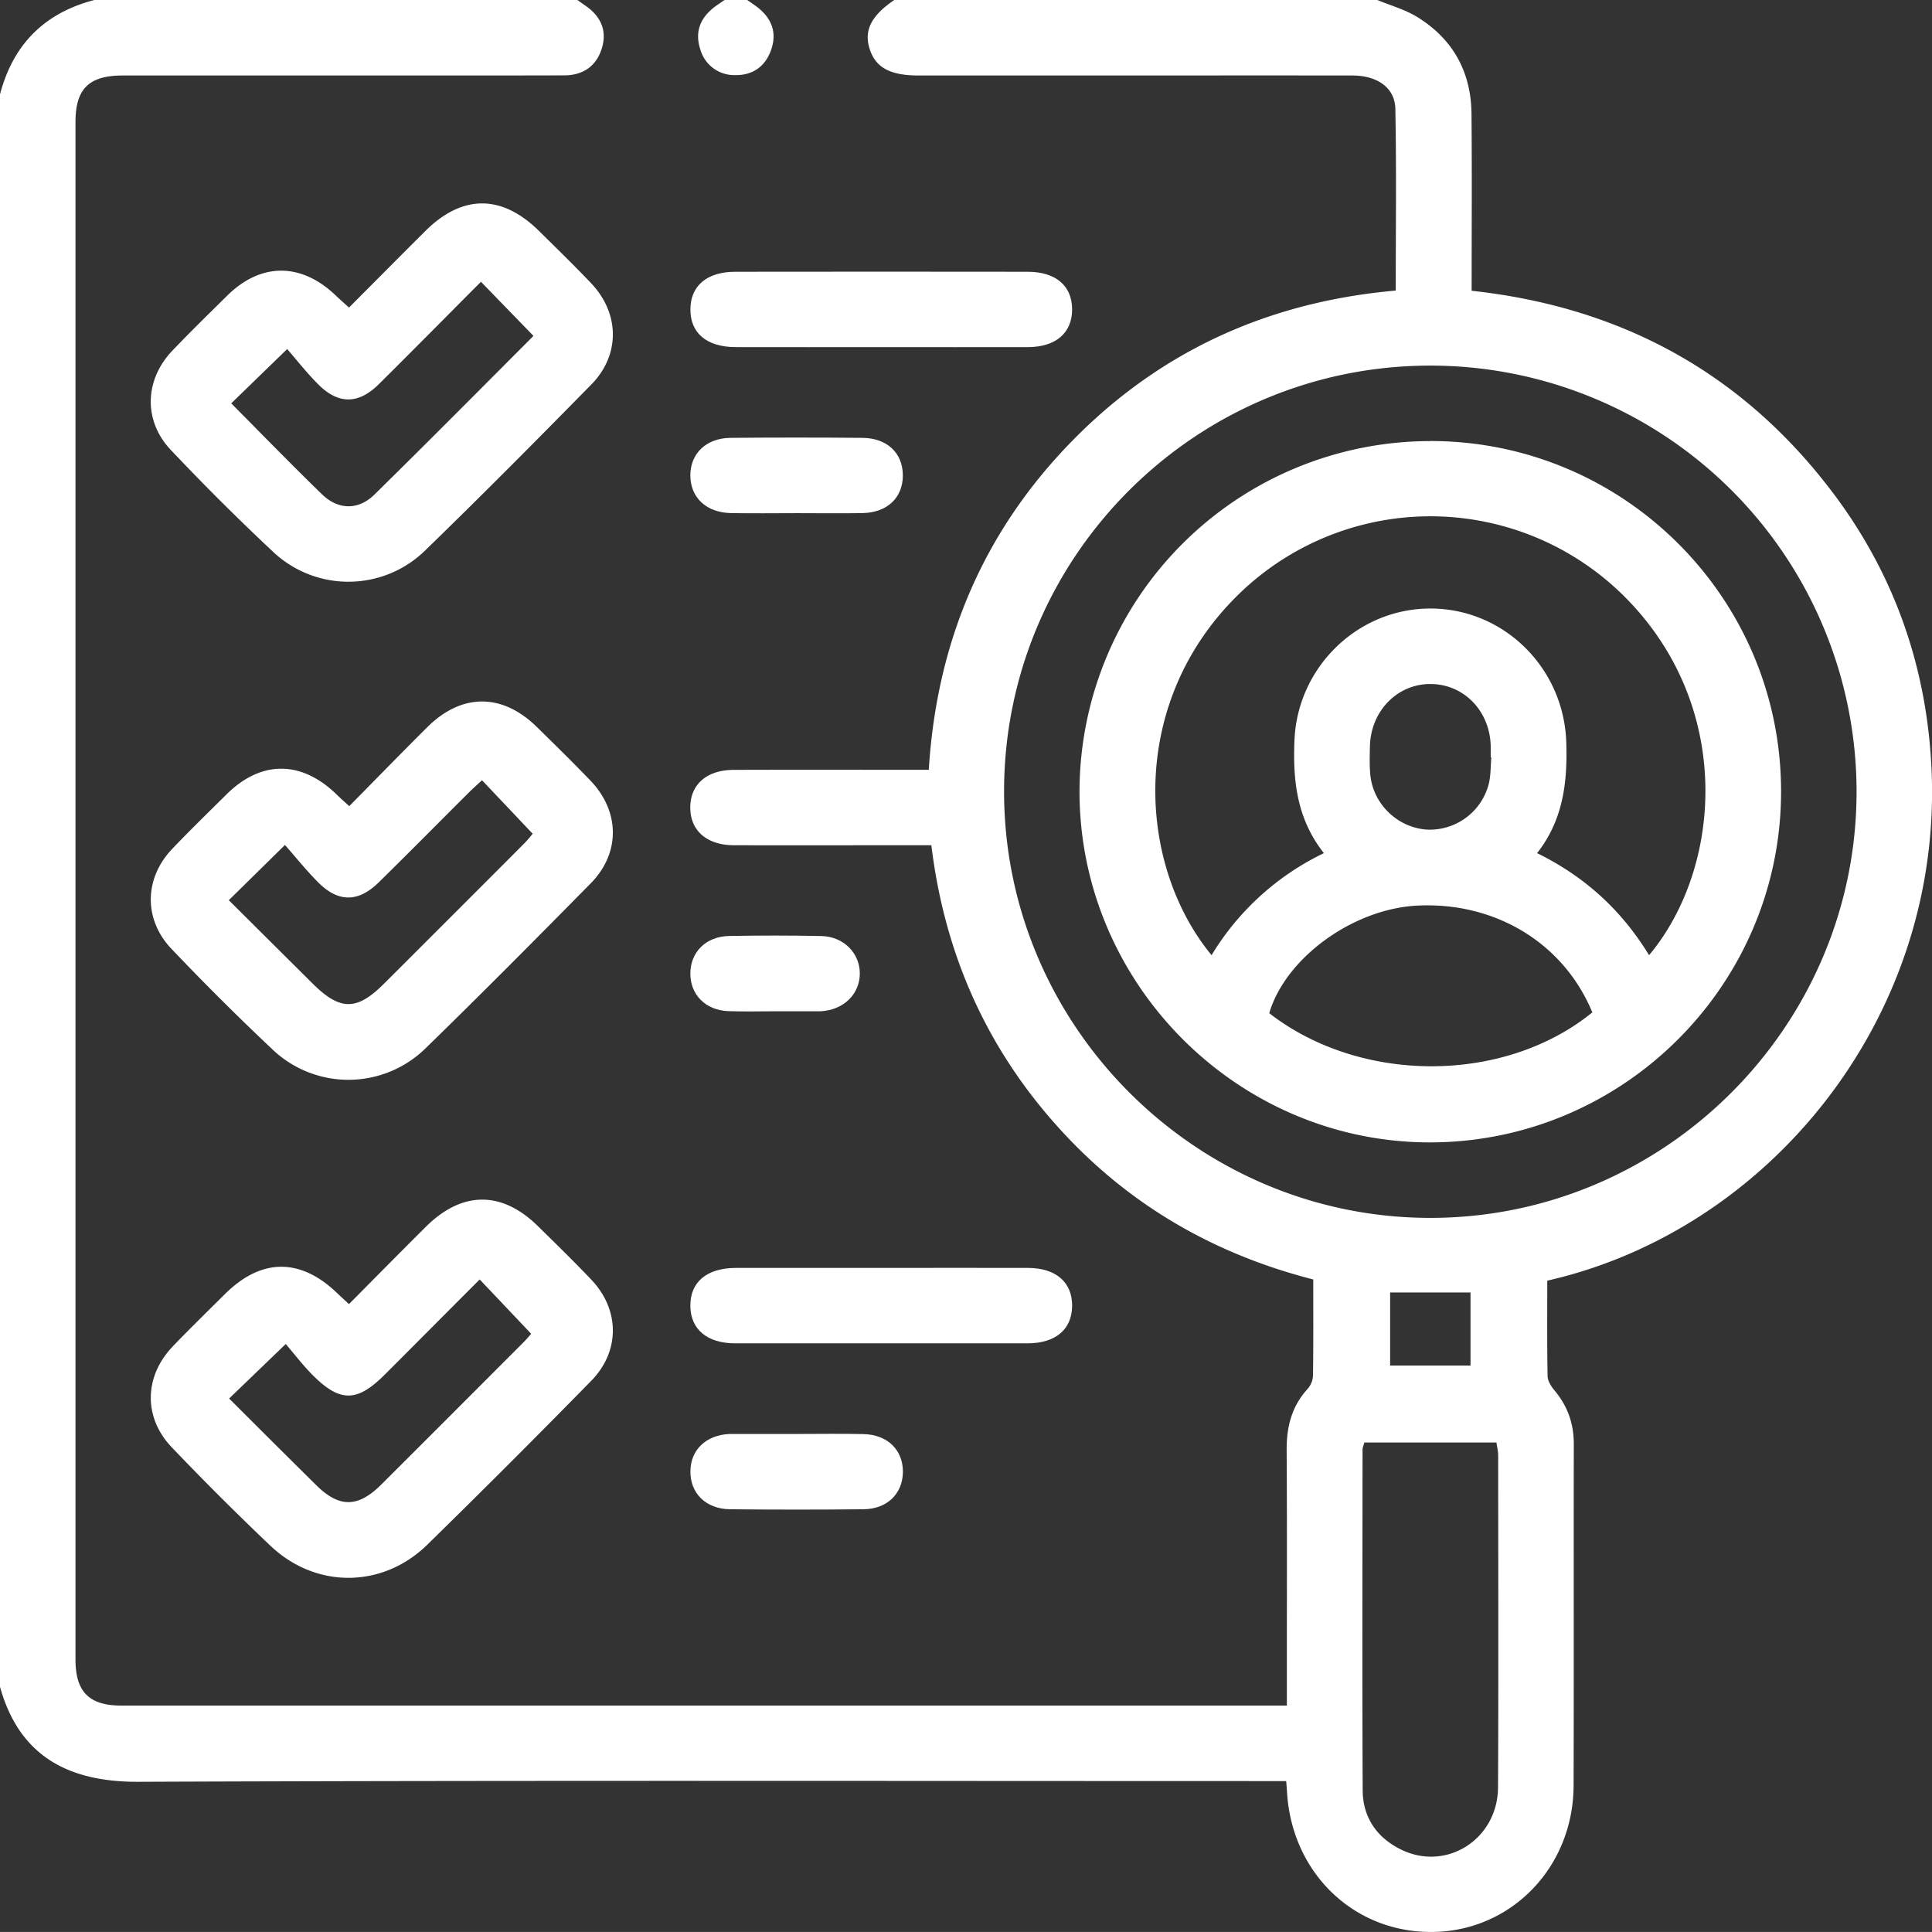 <?xml version="1.0" encoding="UTF-8"?>
<svg xmlns="http://www.w3.org/2000/svg" width="29.276" height="29.275" viewBox="15.325 12 29.276 29.275">
  <rect x="15.325" y="12" width="29.276" height="29.275" fill="#333333" stroke="none"/>
  <g data-name="Group 203">
    <g data-name="Group 202" transform="translate(15.325 12)" clip-path="url(&quot;#a&quot;)">
      <path d="M20.871 0c.2.083.416.143.6.255.545.333.822.835.827 1.473.008.885.002 1.77.002 2.678 2.265.246 4.104 1.246 5.473 3.06.944 1.25 1.436 2.675 1.498 4.24.146 3.74-2.474 6.94-5.825 7.7 0 .479-.004.963.005 1.448.002.073.055.156.106.217.198.237.292.503.291.813-.003 1.725.002 3.449-.003 5.173-.004 1.227-.929 2.192-2.112 2.218-1.205.027-2.164-.889-2.231-2.13l-.012-.156h-.357c-5.678 0-11.355-.012-17.033.011-1.042.005-1.805-.373-2.1-1.44V1.43C.198.674.673.196 1.43 0h7.319l.113.08c.23.154.339.367.262.638-.08.279-.283.423-.574.424-.848.003-1.696.001-2.544.002H1.861c-.512 0-.717.2-.717.704v23.299c0 .49.207.698.694.698H19.5v-.615c0-1.086.004-2.173-.003-3.26-.002-.348.076-.656.314-.92a.332.332 0 0 0 .085-.198c.007-.484.004-.97.004-1.464-1.563-.4-2.879-1.183-3.934-2.384-1.048-1.193-1.657-2.587-1.853-4.196h-.308c-.896 0-1.792.002-2.688 0-.414-.002-.665-.23-.657-.587.008-.341.255-.554.659-.555.876-.003 1.753-.001 2.63-.001h.325c.12-1.941.827-3.61 2.175-4.986 1.34-1.367 2.983-2.107 4.901-2.276 0-.929.012-1.842-.006-2.755-.007-.32-.275-.503-.649-.504-1.334-.002-2.668 0-4.002 0h-2.573c-.443 0-.664-.127-.749-.426-.076-.268.04-.487.38-.718h7.319Zm.817 5.54c-3.56-.007-6.461 2.877-6.473 6.432-.012 3.56 2.903 6.484 6.462 6.483 3.55-.002 6.454-2.906 6.456-6.457a6.459 6.459 0 0 0-6.445-6.458m-1.014 16.32c-.013.049-.027.075-.027.102-.001 1.723-.006 3.446.002 5.169.003.402.207.708.57.89.69.349 1.478-.146 1.481-.94.008-1.676.003-3.352.002-5.027 0-.063-.016-.125-.026-.195h-2.002Zm1.609-2.275h-1.218v1.107h1.218v-1.107Z" fill="#fff" fill-rule="evenodd" data-name="Path 40"></path>
      <path d="M11.322 0c.045.032.091.062.136.095.221.163.319.376.233.643-.085.262-.278.406-.555.4a.534.534 0 0 1-.527-.4c-.085-.267.011-.48.233-.643.045-.033.091-.063.137-.095h.343" fill="#fff" fill-rule="evenodd" data-name="Path 41"></path>
      <path d="M5.289 4.66c.392-.393.773-.778 1.157-1.16.56-.557 1.159-.556 1.722 0 .264.26.53.52.786.788.437.458.448 1.088.007 1.538-.827.842-1.658 1.68-2.505 2.502a1.664 1.664 0 0 1-2.326.026 35.83 35.83 0 0 1-1.537-1.531c-.424-.444-.406-1.068.024-1.515.27-.282.549-.555.827-.829.51-.503 1.12-.502 1.642-.003.06.058.124.113.203.185m-.937.628-.848.823c.449.452.906.923 1.377 1.38.244.236.549.242.792.003.815-.8 1.617-1.61 2.411-2.405l-.796-.82c-.517.518-1.03 1.039-1.548 1.552-.31.307-.614.308-.92 0-.18-.181-.338-.383-.468-.533" fill="#fff" fill-rule="evenodd" data-name="Path 42"></path>
      <path d="M5.292 12.216c.41-.415.793-.81 1.185-1.199.522-.517 1.136-.515 1.66.001.272.267.544.534.808.808.45.468.459 1.1.006 1.56-.822.834-1.646 1.665-2.485 2.482a1.67 1.67 0 0 1-2.348.024 39.494 39.494 0 0 1-1.517-1.511c-.427-.446-.418-1.069.007-1.516.269-.283.55-.555.827-.83.522-.516 1.129-.515 1.662 0 .053.053.11.103.195.181m-1.825 1.425 1.267 1.26c.419.416.67.419 1.083.007.707-.706 1.414-1.412 2.12-2.12.057-.057.107-.121.135-.154l-.768-.811c-.073.068-.143.13-.208.195-.452.45-.9.904-1.354 1.35-.312.307-.614.31-.92.003-.18-.18-.34-.381-.504-.567l-.851.837" fill="#fff" fill-rule="evenodd" data-name="Path 43"></path>
      <path d="M5.288 19.761c.4-.402.78-.789 1.164-1.17.549-.547 1.153-.55 1.7-.01.272.267.545.533.807.809.435.456.44 1.087-.003 1.537a165.6 165.6 0 0 1-2.484 2.483c-.677.66-1.683.665-2.37.017a43.64 43.64 0 0 1-1.496-1.492c-.437-.455-.424-1.08.016-1.537.257-.268.524-.527.787-.789.55-.547 1.144-.551 1.702-.012.048.046.097.09.177.164m-1.816 1.431c.443.442.88.879 1.32 1.313.347.344.631.343.982-.006.721-.718 1.44-1.439 2.16-2.16.057-.058.109-.122.115-.128l-.78-.823c-.476.476-.958.962-1.443 1.446-.42.419-.68.419-1.103-.012-.145-.149-.272-.315-.393-.456l-.858.826" fill="#fff" fill-rule="evenodd" data-name="Path 44"></path>
      <path d="M13.352 5.26c-.733 0-1.466.002-2.2 0-.444 0-.696-.214-.69-.58.004-.352.254-.562.68-.562 1.476-.002 2.952-.002 4.428 0 .426 0 .673.21.676.565.003.358-.244.575-.665.577-.743.002-1.486 0-2.229 0" fill="#fff" fill-rule="evenodd" data-name="Path 45"></path>
      <path d="M13.38 19.213c.734 0 1.468-.002 2.201 0 .421.002.668.219.665.576-.003.356-.25.566-.675.567h-4.43c-.425 0-.675-.211-.68-.563-.005-.365.247-.579.691-.58h2.229" fill="#fff" fill-rule="evenodd" data-name="Path 46"></path>
      <path d="M12.074 7.776c-.333 0-.666.005-.998-.001-.373-.007-.614-.235-.615-.569-.001-.334.24-.568.61-.571.666-.006 1.332-.006 1.997 0 .375.003.612.23.613.568.001.337-.236.565-.61.572-.332.006-.664.001-.997.001" fill="#fff" fill-rule="evenodd" data-name="Path 47"></path>
      <path d="M12.084 21.729c.333 0 .665-.006.998.002.369.007.605.243.6.581-.007.325-.24.554-.595.558-.675.007-1.35.007-2.025 0-.368-.004-.607-.245-.6-.582.005-.322.24-.544.595-.559h1.027" fill="#fff" fill-rule="evenodd" data-name="Path 48"></path>
      <path d="M11.75 15.324c-.237 0-.475.007-.712-.002-.348-.013-.58-.25-.577-.575.003-.323.238-.557.589-.564.465-.008.93-.009 1.395.001.34.007.588.262.584.574-.004.313-.252.549-.595.566h-.684" fill="#fff" fill-rule="evenodd" data-name="Path 49"></path>
      <path d="M21.676 6.683c2.93 0 5.31 2.375 5.313 5.304.004 2.922-2.376 5.312-5.301 5.324-2.924.011-5.334-2.397-5.33-5.327a5.319 5.319 0 0 1 5.318-5.3m-1.615 6.244c-.413-.525-.47-1.103-.446-1.705.043-1.11.955-2.001 2.059-2.002 1.117 0 2.025.903 2.06 2.028.02.602-.046 1.175-.442 1.679.74.363 1.288.878 1.697 1.546 1.107-1.323 1.295-3.783-.388-5.449a4.163 4.163 0 0 0-5.805-.045c-1.714 1.644-1.571 4.117-.437 5.494a4.027 4.027 0 0 1 1.702-1.546m4.068 2.413c-.435-1.051-1.472-1.678-2.655-1.618-.973.05-1.994.792-2.241 1.63 1.385 1.075 3.56 1.074 4.896-.012m-1.53-3.864-.01-.001v-.172c-.013-.533-.409-.939-.915-.939-.502 0-.901.409-.915.94-.003.143-.008.287.005.429.04.442.4.796.84.836a.923.923 0 0 0 .957-.697c.03-.128.026-.264.037-.396" fill="#fff" fill-rule="evenodd" data-name="Path 50"></path>
    </g>
  </g>
  <defs>
    <clipPath id="a">
      <path d="M0 0h29.276v29.275H0V0z" data-name="Rectangle 172"></path>
    </clipPath>
  </defs>
</svg>

